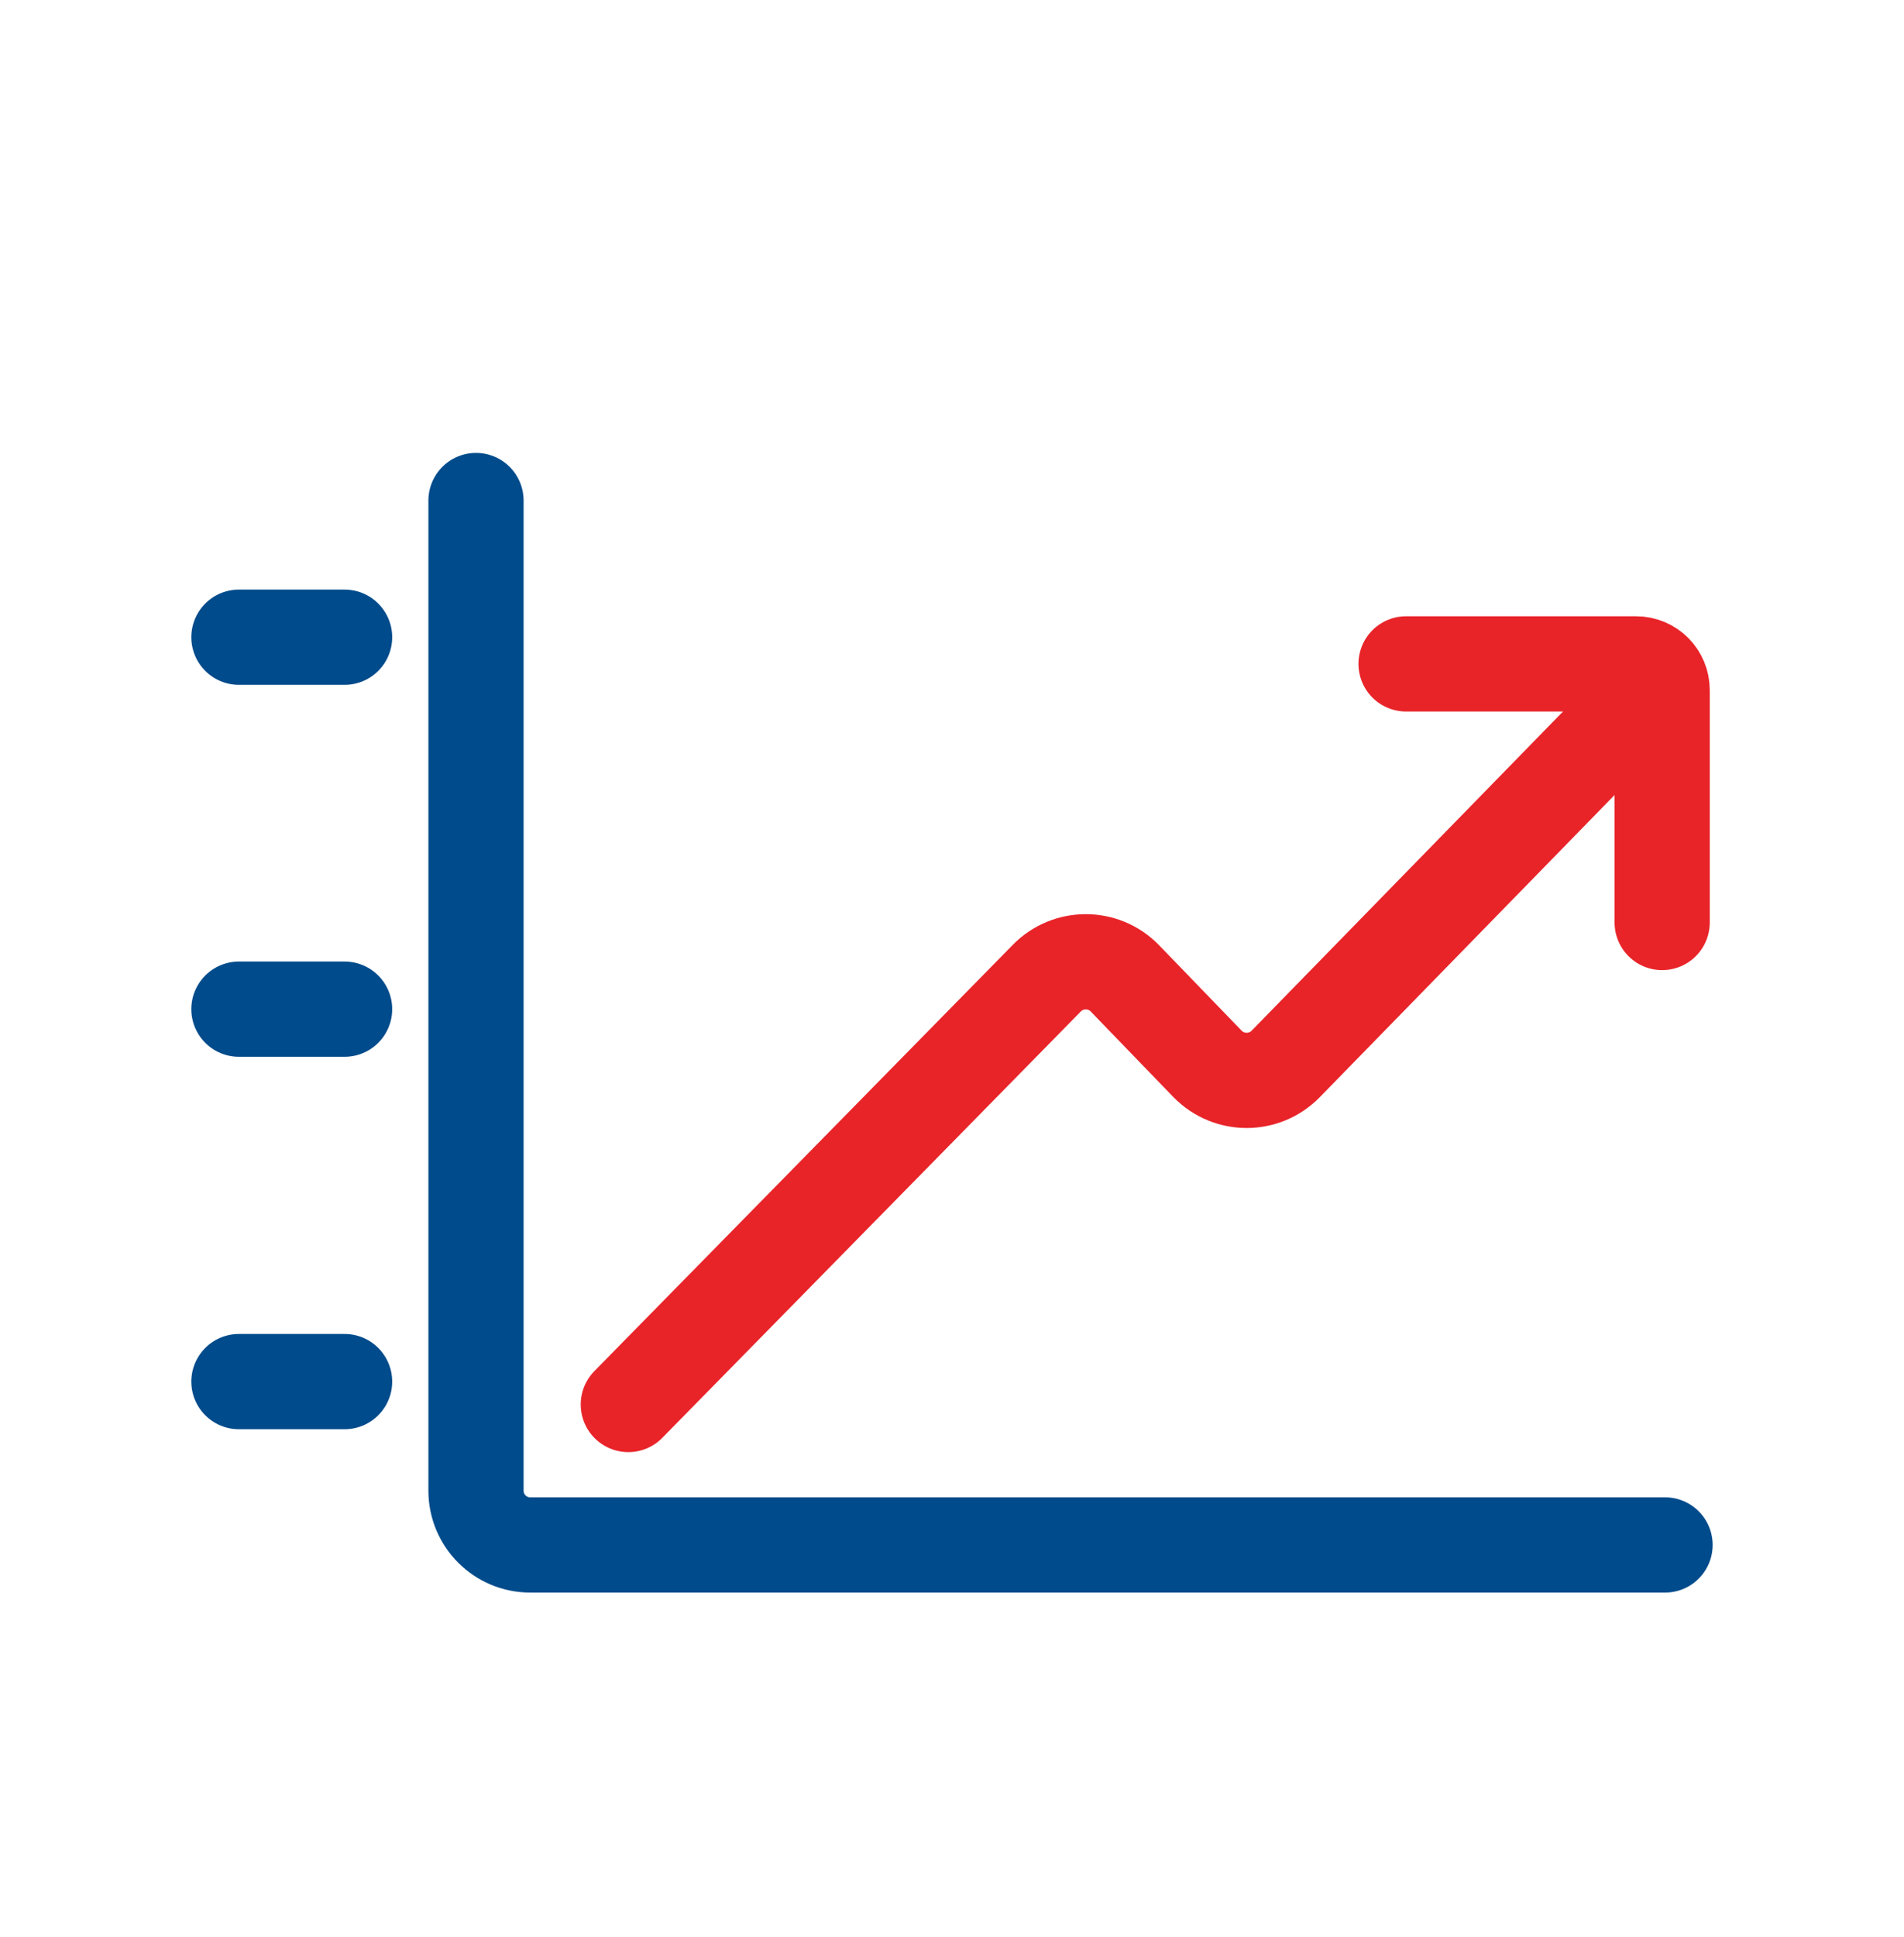 <svg width="60" height="61" viewBox="0 0 60 61" fill="none" xmlns="http://www.w3.org/2000/svg">
<path d="M50.925 22.846L40.515 33.511C39.84 34.2 38.73 34.2 38.055 33.511L35.445 30.811C34.77 30.12 33.66 30.12 32.985 30.811L19.8 44.236" stroke="#E82429" stroke-width="3" stroke-linecap="round" stroke-linejoin="round"/>
<path d="M52.379 29.055V21.735C52.379 21.285 52.019 20.91 51.554 20.91H44.309" stroke="#E82429" stroke-width="3" stroke-linecap="round" stroke-linejoin="round"/>
<path d="M15 15.765L15 46.95C15 47.895 15.765 48.66 16.71 48.66H52.47" stroke="#004B8B" stroke-width="3" stroke-linecap="round" stroke-linejoin="round"/>
<path d="M7.529 20.07H10.859" stroke="#004B8B" stroke-width="3" stroke-linecap="round" stroke-linejoin="round"/>
<path d="M7.529 31.785H10.859" stroke="#004B8B" stroke-width="3" stroke-linecap="round" stroke-linejoin="round"/>
<path d="M7.529 43.515H10.859" stroke="#004B8B" stroke-width="3" stroke-linecap="round" stroke-linejoin="round"/>
</svg>
